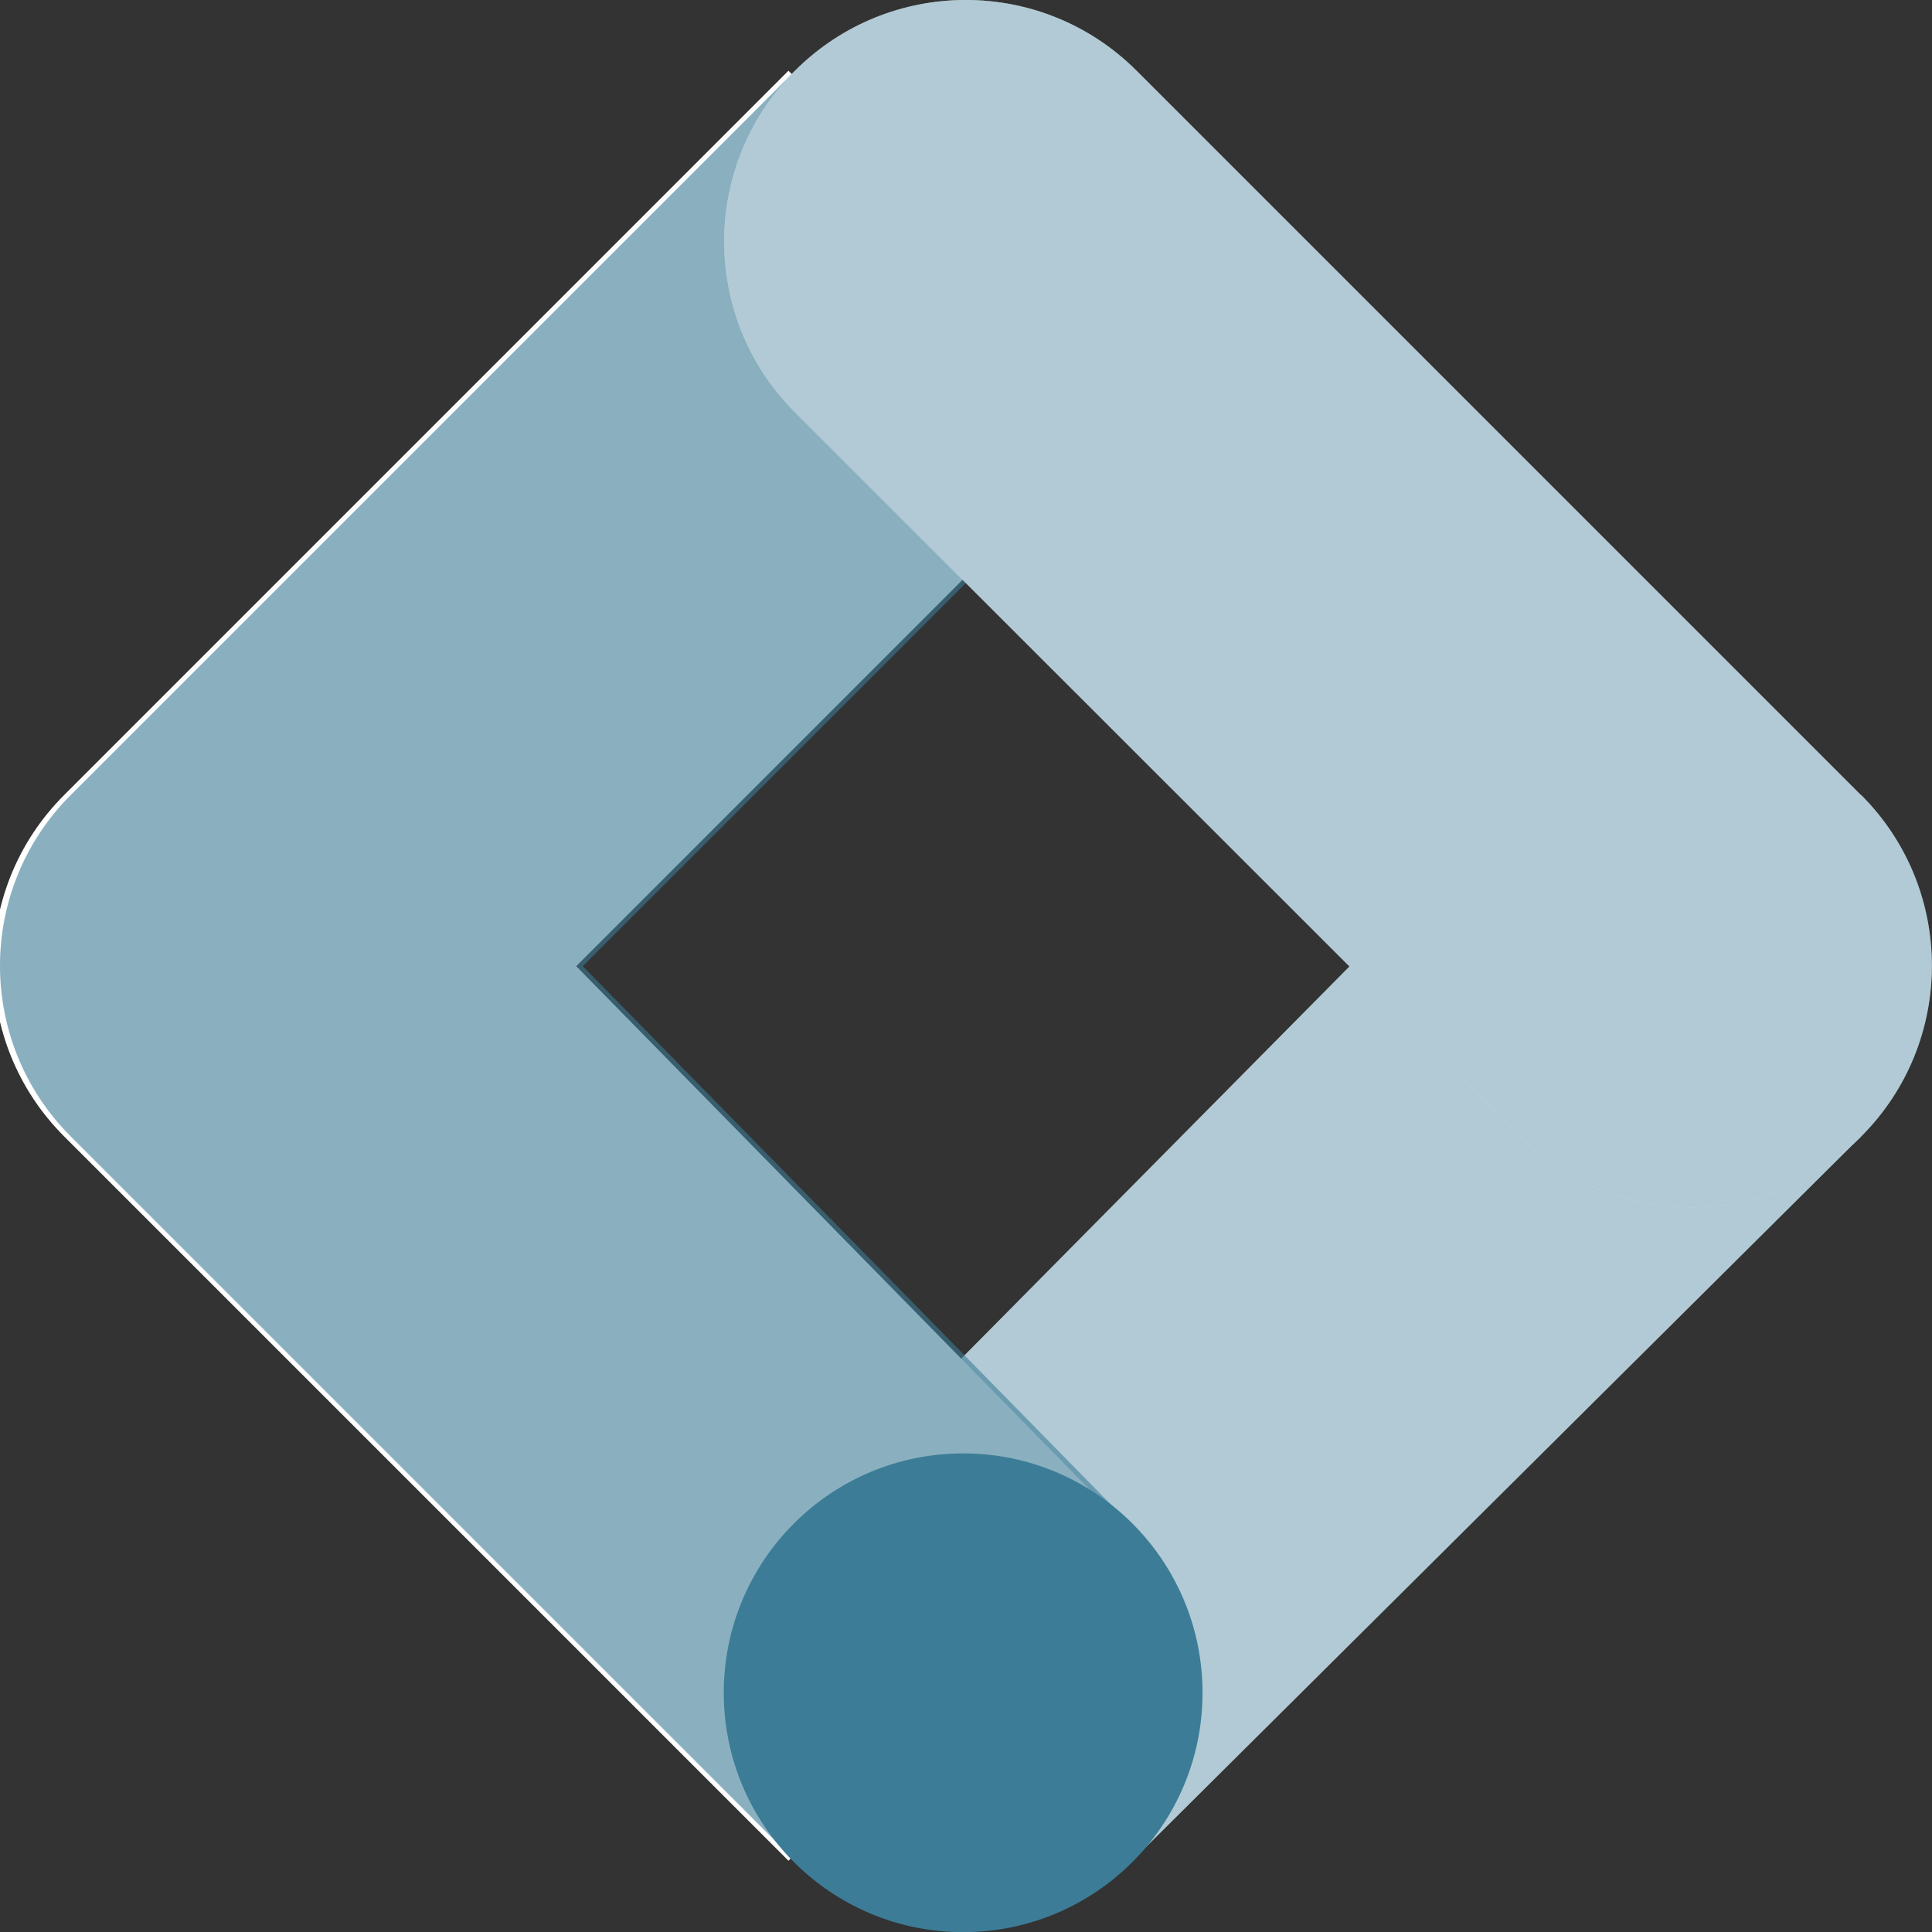 <svg xmlns="http://www.w3.org/2000/svg" xmlns:xlink="http://www.w3.org/1999/xlink" id="Layer_1" x="0px" y="0px" viewBox="0 0 2469.7 2469.8" style="enable-background:new 0 0 2469.7 2469.8;" xml:space="preserve">
<rect x="0" y="0" width="2469.7" height="2469.8" fill="#333333" stroke="none"/>
<style type="text/css">
	.st0{fill:#FFFFFF;}
	.st1{opacity:0.4;fill:#3C7C96;}
	.st2{opacity:0.6;fill:#3C7C96;}
	.st3{fill:#3C7C96;}
</style>
<g>
	<path class="st0" d="M1449.8,2376L1021,1946.7l921.1-930.5l436.7,436.6L1449.8,2376z"></path>
	<path class="st1" d="M1449.8,2376L1021,1946.7l921.1-930.5l436.7,436.6L1449.8,2376z"></path>
	<path class="st0" d="M1444.5,527.1L1007.9,90.4L82.1,1016.2c-120.6,120.5-120.7,315.8-0.2,436.4c0.1,0.1,0.2,0.2,0.2,0.2   l925.8,925.8l428.3-430.3l-699.6-713.2L1444.5,527.1z"></path>
	<path class="st2" d="M1452.9,527.1L1016.3,90.4L90.5,1016.2c-120.6,120.5-120.7,315.8-0.2,436.4c0.1,0.1,0.2,0.2,0.2,0.2   l925.8,925.8l428.3-430.3L745,1235.1L1452.9,527.1z"></path>
	<path class="st0" d="M2378.7,1016.2L1452.9,90.4c-120.6-120.6-316.1-120.6-436.7,0s-120.6,316.1,0,436.6l926.3,925.8   c120.6,120.6,316.1,120.6,436.6,0c120.6-120.6,120.6-316.1,0-436.6L2378.7,1016.2z"></path>
	<path class="st1" d="M2378.7,1016.2L1452.9,90.4c-120.6-120.6-316.1-120.6-436.7,0s-120.6,316.1,0,436.6l926.3,925.8   c120.6,120.6,316.1,120.6,436.6,0c120.6-120.6,120.6-316.1,0-436.6L2378.7,1016.2z"></path>
	<circle class="st3" cx="1231.2" cy="2163.9" r="306"></circle>
</g>
</svg>